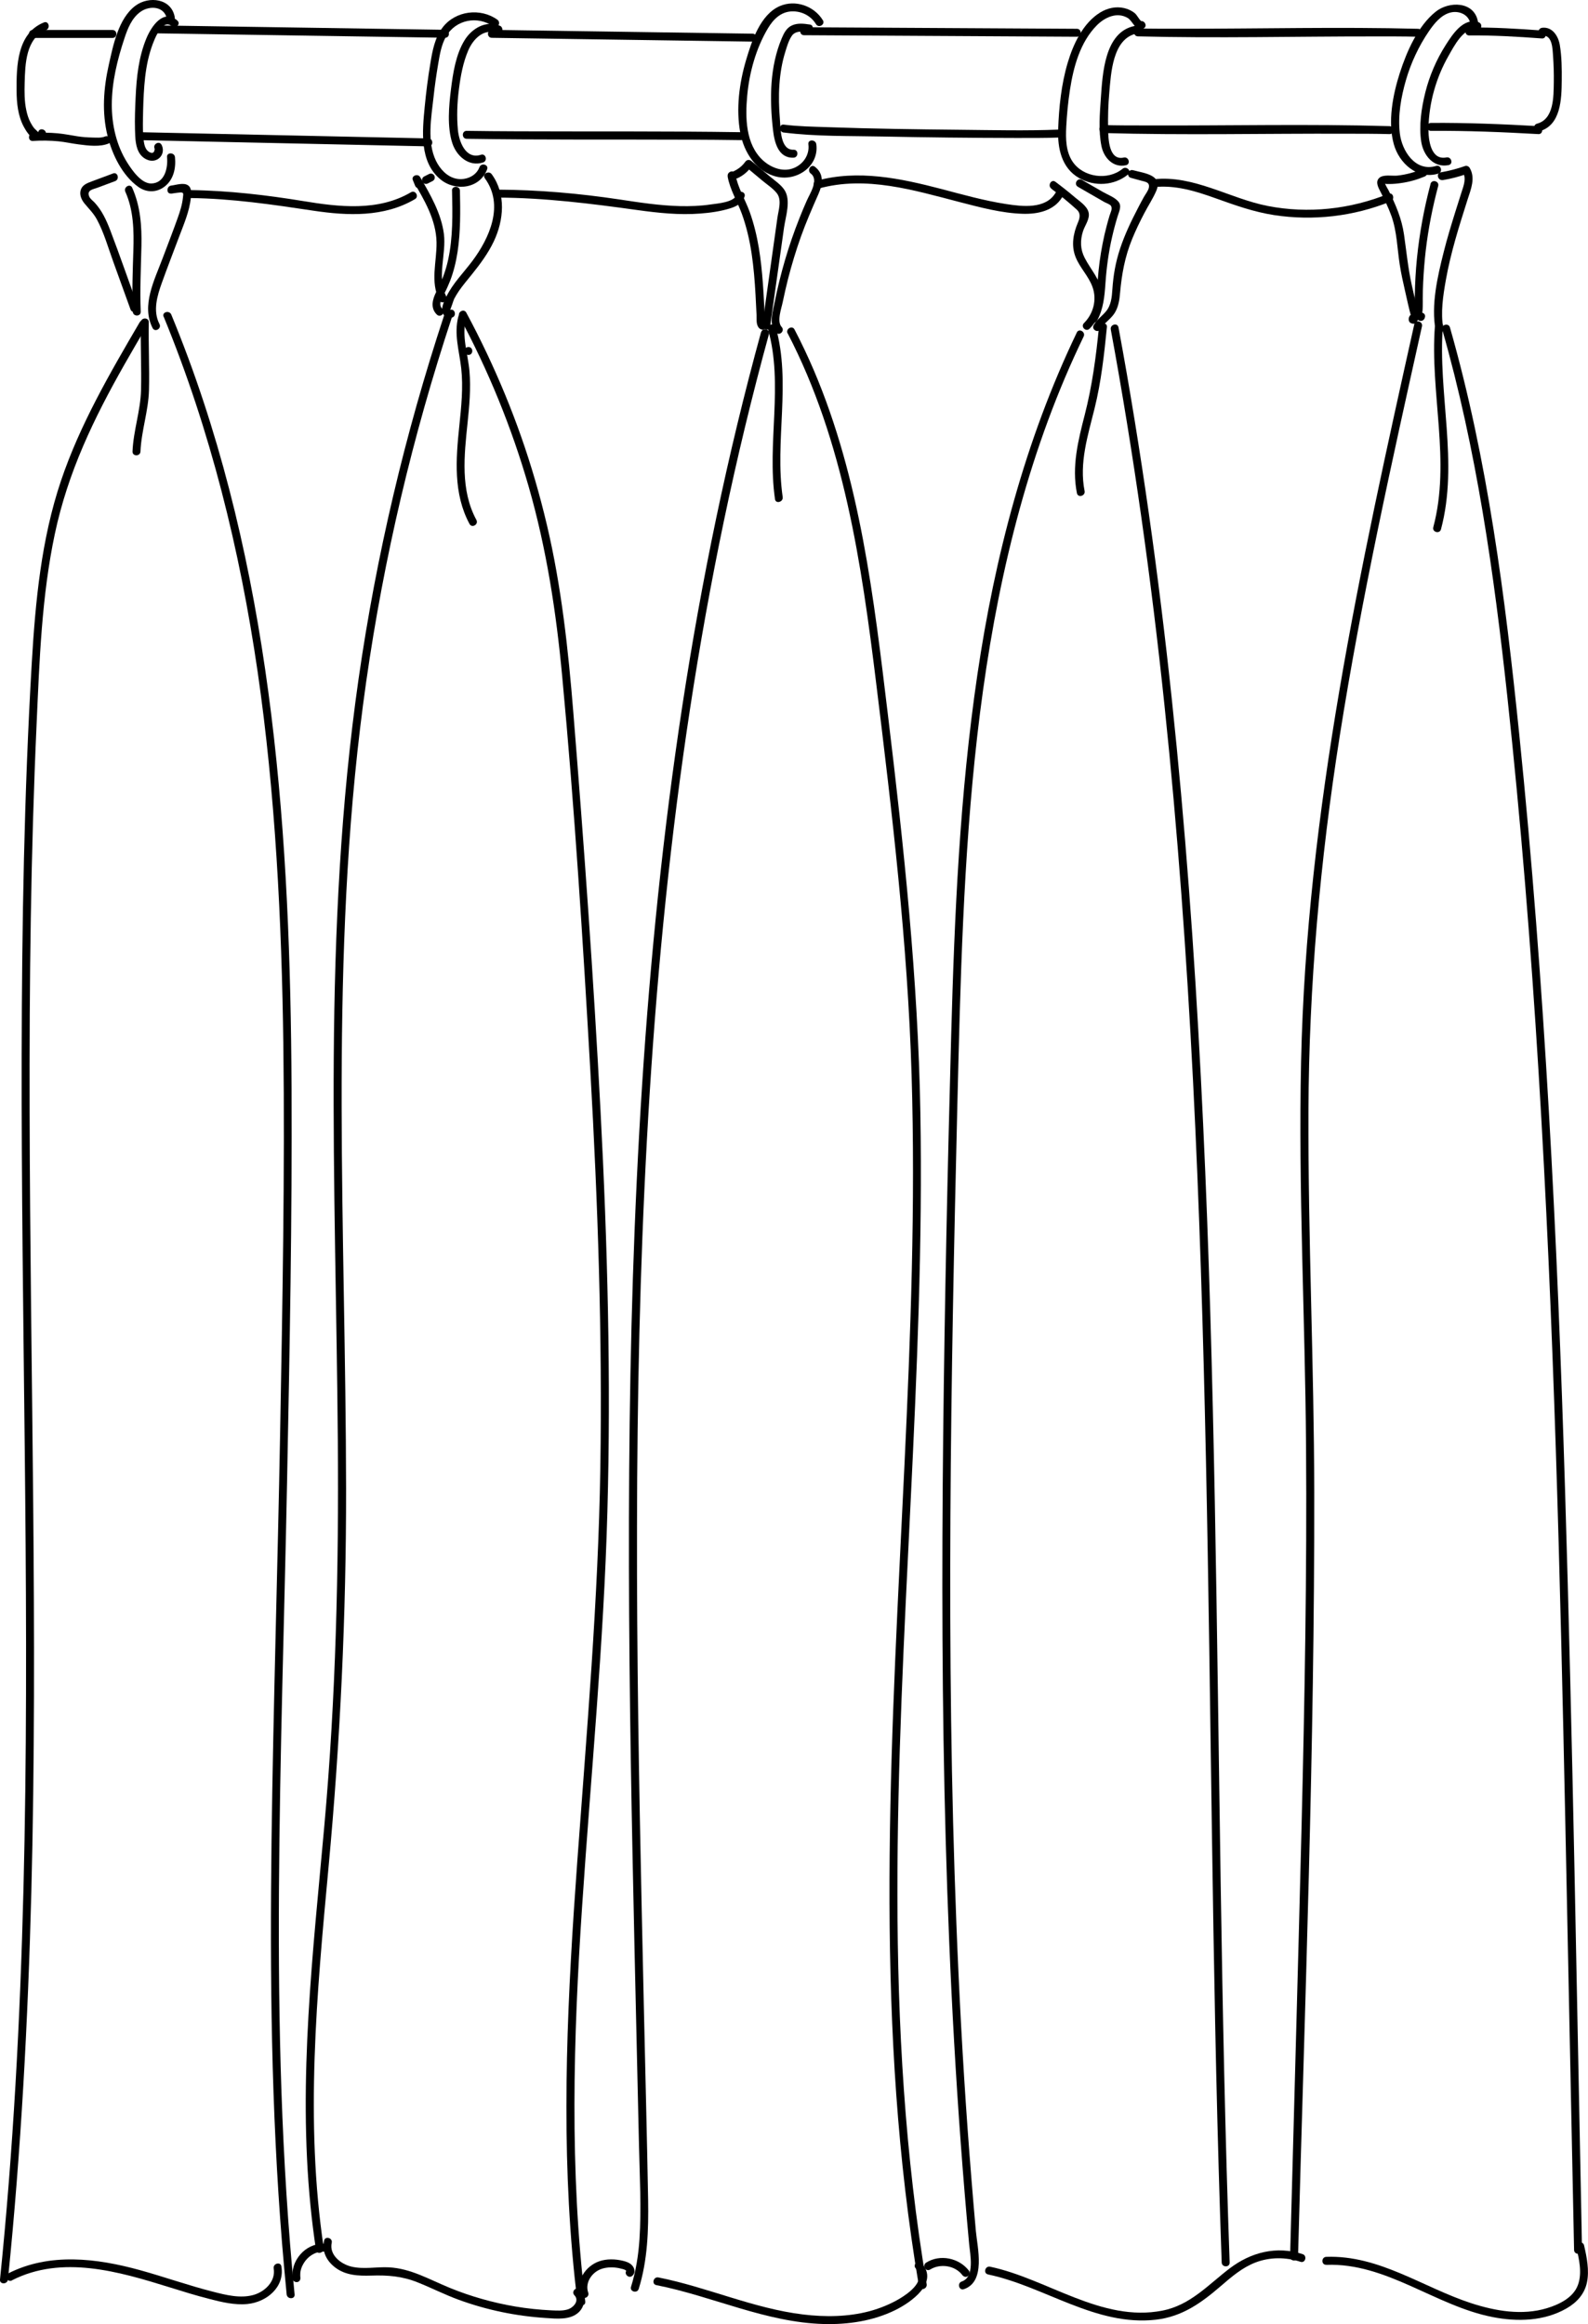 <svg viewBox="0 0 249.84 365.68" height="365.68" width="249.84" xmlns="http://www.w3.org/2000/svg" id="Layer_2"><defs><style>.cls-1{fill:#000;stroke-width:0px;}</style></defs><g id="Drawings_Couches"><path d="M27.5,2.74c-.49-3-4.07-3.41-6.18-1.85-2.7,2-3.52,6.27-4.21,9.34-.82,3.65-1.1,7.48-.19,11.14.73,2.95,2.3,6.21,4.83,8.03,1.29.93,2.88.93,4.14-.04,1.43-1.09,1.81-2.92,1.64-4.63-.08-.79-1.33-.8-1.25,0,.17,1.67-.36,4.11-2.49,4.14-1.57.02-3.01-2.09-3.76-3.27-1.71-2.71-2.44-5.92-2.44-9.11,0-3.57.87-7.09,1.99-10.47.51-1.54,1.14-3.15,2.49-4.14,1.47-1.07,3.86-.93,4.21,1.19.13.79,1.33.46,1.21-.33h0Z" class="cls-1"></path><path d="M27.89,3.22c-2.23-1.9-4.1.99-4.86,2.82-1.21,2.92-1.55,6.11-1.69,9.25-.08,1.69-.15,3.4-.1,5.1.04,1.28.04,2.87.86,3.94.6.78,1.73,1.26,2.66.75.84-.47,1.08-1.47.66-2.29-.37-.72-1.45-.08-1.08.63-.05.62-.34.79-.86.5-.25-.15-.44-.36-.56-.62-.23-.44-.29-.97-.34-1.46-.11-1.03-.11-2.07-.09-3.1.03-1.77.08-3.55.22-5.31s.4-3.58.92-5.31c.27-.92,1.7-5.44,3.39-4,.61.52,1.5-.36.88-.88h0Z" class="cls-1"></path><path d="M5.18,22.18c1.35-.09,2.71-.07,4.06.06,1.06.11,2.1.35,3.15.48,1.48.19,3.34.44,4.75-.16.74-.32.1-1.39-.63-1.08-.57.25-1.39.17-2,.16-.77-.02-1.54-.07-2.3-.19-1.03-.16-2.05-.37-3.1-.47-1.31-.12-2.63-.14-3.95-.05-.8.05-.8,1.3,0,1.25h0Z" class="cls-1"></path><path d="M6.91,3.53c-4.23,1.69-4.33,6.89-4.3,10.76.01,1.92.21,3.93,1.13,5.65.39.73.99,1.65,1.78,2,.71.32,1.55-.01,1.7-.81s-1.05-1.12-1.21-.33c0-.03-.54-.52-.6-.59-.23-.28-.42-.58-.59-.9-.33-.61-.54-1.28-.68-1.96-.31-1.43-.3-2.91-.26-4.36.08-2.88.18-6.97,3.36-8.25.74-.3.42-1.51-.33-1.21h0Z" class="cls-1"></path><path d="M5.16,5.97h12.54c.8,0,.81-1.25,0-1.25H5.16c-.8,0-.81,1.25,0,1.25h0Z" class="cls-1"></path><path d="M24.86,5.25c15.06.23,30.12.46,45.17.69.8.01.8-1.24,0-1.25-15.06-.23-30.12-.46-45.17-.69-.8-.01-.8,1.24,0,1.25h0Z" class="cls-1"></path><path d="M22.41,22.06c15,.32,30,.65,45,.97.8.02.8-1.23,0-1.25-15-.32-30-.65-45-.97-.8-.02-.8,1.23,0,1.25h0Z" class="cls-1"></path><path d="M78.25,3.1c-2.65-1.9-6.58-1.42-8.59,1.19-1.25,1.62-1.63,3.7-1.95,5.67-.38,2.26-.67,4.54-.89,6.83-.37,3.84-.87,8.66,2.47,11.43,2.36,1.95,6.21,1.48,7.35-1.58.28-.75-.93-1.08-1.21-.33-.54,1.44-2.22,2.11-3.67,1.8s-2.53-1.52-3.16-2.79c-1.45-2.97-.75-6.82-.4-9.97.19-1.77.44-3.54.74-5.3.25-1.47.5-3.03,1.26-4.34,1.52-2.63,4.97-3.29,7.42-1.53.65.47,1.28-.61.63-1.08h0Z" class="cls-1"></path><path d="M78.63,4.05c-2.15-.9-4.38.41-5.52,2.25-1.39,2.23-1.84,5.18-2.16,7.75s-.64,5.92.23,8.53c.67,2,2.61,3.71,4.82,2.98.76-.25.44-1.46-.33-1.21-2.42.79-3.46-2.09-3.63-3.92-.2-2.11-.11-4.28.16-6.39s.65-4.17,1.45-6.06,2.52-3.62,4.65-2.73c.74.31,1.06-.9.33-1.21h0Z" class="cls-1"></path><path d="M77.37,5.95c13.68.2,27.36.4,41.04.6.8.01.8-1.24,0-1.25-13.68-.2-27.36-.4-41.04-.6-.8-.01-.8,1.24,0,1.25h0Z" class="cls-1"></path><path d="M129.45,3.17c-1.37-2.24-4.33-3.27-6.77-2.21-3.06,1.33-4.42,5.53-5.29,8.46-1.08,3.63-1.62,7.73-.92,11.48.57,3.08,2.53,6.17,5.76,6.91s6.65-1.72,6.2-5.11c-.1-.79-1.36-.8-1.25,0,.23,1.72-.88,3.27-2.51,3.82s-3.43-.18-4.65-1.3c-2.73-2.51-2.78-6.74-2.46-10.17.33-3.63,1.38-7.43,3.25-10.58.85-1.43,2.04-2.62,3.78-2.68,1.54-.05,2.99.69,3.79,2.01.42.69,1.5.06,1.08-.63h0Z" class="cls-1"></path><path d="M127.4,3.86c-.92-.14-1.88-.26-2.76.12s-1.3,1.21-1.66,2.07c-.93,2.22-1.41,4.59-1.59,6.98s-.06,4.97.23,7.44c.22,1.9.81,4.44,3.23,4.34.8-.03.81-1.28,0-1.25-2.12.09-2.03-3.37-2.15-4.81-.15-1.79-.2-3.58-.08-5.37s.4-3.53.93-5.22c.25-.82.52-1.76,1-2.48.57-.87,1.63-.74,2.54-.61.79.12,1.13-1.09.33-1.21h0Z" class="cls-1"></path><path d="M73.42,21.84c11.74.18,23.48.09,35.22.14,2.64.01,5.27.03,7.91.07.8.01.8-1.24,0-1.25-11.74-.18-23.48-.09-35.22-.14-2.64-.01-5.27-.03-7.91-.07-.8-.01-.8,1.24,0,1.25h0Z" class="cls-1"></path><path d="M126.5,5.54c14.31.08,28.61.16,42.92.24.8,0,.81-1.25,0-1.25-14.31-.08-28.61-.16-42.92-.24-.8,0-.81,1.25,0,1.25h0Z" class="cls-1"></path><path d="M123.3,20.85c5.1.65,10.36.52,15.49.63,6.95.14,13.91.22,20.87.23,2.31,0,4.63.02,6.95-.07.8-.03.81-1.28,0-1.25-5.16.21-10.35.08-15.52.03-6.95-.07-13.91-.16-20.86-.41-2.3-.08-4.64-.11-6.92-.4-.8-.1-.79,1.15,0,1.25h0Z" class="cls-1"></path><path d="M179.3,3.39l-.17.09h.63c-.46-.2-.83-1.1-1.25-1.43-.48-.38-1.05-.64-1.65-.78-1.3-.3-2.63,0-3.76.69-2.71,1.66-4.25,4.99-5.12,7.92-1,3.36-1.38,7-1.5,10.49-.11,2.95.53,6.05,3.27,7.63,2.44,1.41,5.56,1.23,7.74-.56.62-.51-.27-1.39-.88-.88-2.31,1.89-6.2,1.36-7.87-1.14-1.06-1.59-1.08-3.62-.99-5.45.1-1.96.29-3.93.59-5.87.55-3.56,1.6-7.47,4.22-10.11,1.25-1.26,3.16-2.16,4.85-1.17.85.5,1.28,2.29,2.51,1.65.72-.37.08-1.45-.63-1.08h0Z" class="cls-1"></path><path d="M178.48,4.09c-4.71.97-5.01,7.53-5.28,11.32-.17,2.44-.4,5.17.09,7.58.37,1.83,1.85,3.45,3.85,3.01.79-.17.45-1.38-.33-1.21-2.39.53-2.44-3.02-2.47-4.5-.04-1.89.01-3.78.18-5.67.27-3.05.51-8.55,4.3-9.34.79-.16.45-1.37-.33-1.21h0Z" class="cls-1"></path><path d="M173.56,20.93c12.72.37,25.49.06,38.22.11,2.28,0,4.56,0,6.83.06.8.02.8-1.23,0-1.25-12.72-.37-25.49-.06-38.22-.11-2.28,0-4.56,0-6.83-.06-.8-.02-.8,1.23,0,1.25h0Z" class="cls-1"></path><path d="M179.02,5.72c12.37.32,24.77,0,37.14.01,2.32,0,4.64-.01,6.95.05.8.02.8-1.23,0-1.25-12.37-.32-24.77,0-37.14-.01-2.32,0-4.64.01-6.95-.05-.8-.02-.8,1.23,0,1.25h0Z" class="cls-1"></path><path d="M232.51,3.32c-.64-3.15-4.55-3.14-6.62-1.49-2.83,2.26-4.58,6.3-5.66,9.66s-1.93,7.65-.94,11.21c.84,3.01,3.72,5.6,6.99,4.62.77-.23.44-1.44-.33-1.21-3.26.98-5.4-2.35-5.72-5.16s.2-5.67.96-8.32,2.01-5.37,3.63-7.73c.82-1.19,1.89-2.54,3.36-2.92,1.3-.34,2.84.26,3.13,1.66.16.79,1.36.45,1.21-.33h0Z" class="cls-1"></path><path d="M232.62,3.49c-2.38-.78-4.09,1.91-5.17,3.6-1.46,2.29-2.55,4.83-3.21,7.47-.61,2.45-1.02,5.21-.64,7.73.33,2.15,1.94,4.16,4.3,3.69.79-.16.45-1.36-.33-1.21-2.52.51-2.86-2.91-2.83-4.59.04-2.02.34-4.03.89-5.97s1.29-3.71,2.26-5.41c.77-1.35,2.46-4.72,4.4-4.09.77.25,1.09-.96.33-1.21h0Z" class="cls-1"></path><path d="M231.16,5.58c3.83-.04,7.61.19,11.43.47.8.06.8-1.19,0-1.25-3.82-.28-7.6-.51-11.43-.47-.8,0-.81,1.26,0,1.25h0Z" class="cls-1"></path><path d="M242.64,5.62c1.61-.19,1.62,2.11,1.7,3.17.1,1.39.14,2.77.12,4.16-.04,2.2.05,5.8-2.64,6.51-.78.21-.45,1.41.33,1.21,3.45-.92,3.53-5.12,3.56-8,.02-1.84,0-3.74-.3-5.56-.22-1.4-1.16-2.93-2.78-2.74-.79.09-.8,1.34,0,1.25h0Z" class="cls-1"></path><path d="M225.14,20.59c5.64-.04,11.26.19,16.89.51.8.05.8-1.21,0-1.25-5.63-.32-11.25-.55-16.89-.51-.8,0-.81,1.26,0,1.25h0Z" class="cls-1"></path><path d="M17.77,27.3c-1.14.42-2.27.84-3.41,1.27-.69.26-1.4.54-1.65,1.3s.1,1.55.58,2.14c.7.85,1.44,1.56,1.97,2.55,1.11,2.07,1.76,4.42,2.56,6.62.9,2.5,1.81,5,2.71,7.5.27.75,1.48.43,1.21-.33-1.46-4.03-2.86-8.1-4.39-12.11-.6-1.57-1.3-3.1-2.45-4.35-.28-.3-.74-.62-.88-1.01-.38-.98.65-1.1,1.22-1.31l2.87-1.07c.75-.28.42-1.49-.33-1.21h0Z" class="cls-1"></path><path d="M19.72,30.17c1.3,2.91,1.36,6.13,1.26,9.27s-.22,6.39-.09,9.6c.03.8,1.28.81,1.25,0-.14-3.44.03-6.85.11-10.29.07-3.16-.15-6.3-1.45-9.21-.33-.73-1.41-.1-1.08.63h0Z" class="cls-1"></path><path d="M26.93,30.47c.46-.06.93-.15,1.4-.18.63-.04.51.21.45.8-.11,1.09-.45,2.15-.81,3.17-.76,2.14-1.59,4.26-2.39,6.39-1.26,3.37-3.39,7.43-1.57,10.97.37.72,1.45.08,1.08-.63-1.08-2.09-.35-4.48.4-6.56.84-2.34,1.74-4.66,2.62-7,.77-2.06,1.71-4.15,1.92-6.36.06-.62.16-1.46-.42-1.89-.69-.51-1.92-.07-2.68.02s-.8,1.35,0,1.25h0Z" class="cls-1"></path><path d="M29.94,31.16c6.55.08,12.9,1.02,19.36,1.99,5.4.81,11.12,1.05,15.99-1.82.69-.41.06-1.49-.63-1.08-5.17,3.04-11.29,2.32-16.94,1.39s-11.79-1.66-17.78-1.73c-.8,0-.81,1.24,0,1.25h0Z" class="cls-1"></path><path d="M66.5,28.89l-.36-.89-1.14.48c1.75,2.96,3.62,6.12,3.68,9.65.05,3.09-1.04,6.21.45,9.13.37.72,1.45.08,1.08-.63-1.53-3,.03-6.62-.37-9.8s-2.1-6.18-3.75-8.98c-.35-.59-1.41-.2-1.14.48l.36.89c.3.74,1.5.42,1.21-.33h0Z" class="cls-1"></path><path d="M67.34,28.85c.25-.13.5-.25.75-.38.07-.04.13-.09.18-.16.06-.06.09-.13.11-.21.03-.08.03-.17.01-.25,0-.08-.03-.16-.07-.23-.09-.13-.21-.25-.37-.29l-.17-.02c-.11,0-.22.03-.32.09-.25.13-.5.25-.75.38-.07.04-.13.09-.18.16-.06.06-.09.13-.11.21-.03.08-.03.17-.01.25,0,.08.03.16.07.23.09.13.21.25.37.29l.17.02c.11,0,.22-.03.32-.09h0Z" class="cls-1"></path><path d="M71.12,30c.08,3.63.16,7.33-.62,10.9-.39,1.77-1.01,3.4-1.85,5-.61,1.17-.98,2.57.08,3.6.58.56,1.46-.32.88-.88-.75-.73-.06-1.75.32-2.48.33-.63.62-1.28.88-1.94.57-1.47.94-3.02,1.18-4.58.48-3.19.44-6.41.37-9.62-.02-.8-1.27-.81-1.25,0h0Z" class="cls-1"></path><path d="M76.28,28.05c3.07,4.2.76,9.38-1.99,13.05-1.38,1.84-3.08,3.52-4.08,5.61-.34.71-.86,1.73-.56,2.53.23.62.87.93,1.49.72.76-.25.43-1.46-.33-1.21.08-.03.57-1.6.65-1.74.23-.43.48-.84.75-1.24.63-.91,1.35-1.75,2.04-2.61,1.3-1.62,2.55-3.3,3.44-5.18,1.58-3.34,1.95-7.45-.33-10.57-.47-.64-1.56-.02-1.08.63h0Z" class="cls-1"></path><path d="M78.31,31.09c7.43.03,14.69.95,22.03,1.97,3.26.45,6.56.8,9.84.54,1.57-.12,3.17-.34,4.67-.81,1.04-.32,1.92-.79,2.29-1.86.26-.76-.95-1.09-1.21-.33-.42,1.25-3.03,1.41-4.11,1.57-1.6.24-3.24.3-4.85.26-3.2-.08-6.38-.57-9.54-1.05-6.34-.95-12.71-1.51-19.13-1.54-.8,0-.81,1.25,0,1.25h0Z" class="cls-1"></path><path d="M114.47,27.73c.36,2.1,1.52,3.92,2.24,5.9s1.22,4.13,1.54,6.26.5,4.35.62,6.54c.06,1.05.11,2.11.16,3.16.03.7-.11,1.58.46,2.09.19.17.52.26.76.1.28-.2.42-.38.4-.74s-.27-.58-.62-.62h-.09c-.79-.12-.79,1.13,0,1.24h.09c-.21-.2-.42-.41-.62-.61v.13c.11-.18.21-.36.32-.54l-.1.07.76.1c-.21-.19-.1-1.35-.11-1.63-.02-.49-.05-.98-.07-1.47-.05-1.05-.11-2.11-.19-3.16-.14-1.87-.33-3.74-.64-5.59s-.78-3.81-1.44-5.64c-.72-1.98-1.88-3.81-2.24-5.9-.14-.79-1.34-.46-1.21.33h0Z" class="cls-1"></path><path d="M116.06,28.03c.94-.45,1.65-1.08,2.25-1.92l-.98.13c.87.72,1.73,1.45,2.6,2.17.73.61,1.67,1.22,2.27,1.97.85,1.06.28,2.68.11,3.88-.15,1.07-.3,2.14-.45,3.21-.64,4.53-1.27,9.06-1.91,13.59-.11.79,1.09,1.13,1.21.33.73-5.19,1.46-10.38,2.19-15.57.25-1.76,1.14-4.32.06-5.94-.55-.83-1.47-1.43-2.22-2.06-.99-.83-1.98-1.66-2.97-2.48-.33-.28-.73-.22-.98.13-.48.67-1.07,1.12-1.8,1.47s-.09,1.42.63,1.08h0Z" class="cls-1"></path><path d="M127.56,27.31c1.32.99-.16,3.18-.63,4.26-.4.9-.78,1.81-1.14,2.72-.86,2.16-1.62,4.36-2.27,6.58s-1.21,4.49-1.66,6.76c-.3,1.52-.95,3.42.24,4.7.55.59,1.43-.29.88-.88-.81-.88-.03-2.93.17-3.94.25-1.21.53-2.42.83-3.62.58-2.25,1.25-4.47,2.03-6.66s1.77-4.48,2.75-6.69c.68-1.54.92-3.2-.57-4.31-.64-.48-1.27.6-.63,1.08h0Z" class="cls-1"></path><path d="M128.79,29.67c7.45-2.07,14.99.26,22.21,2.13,3.21.83,6.58,1.74,9.91,1.84,2.37.07,4.92-.47,6.22-2.64.42-.69-.66-1.32-1.08-.63-1.55,2.56-5.21,2.13-7.73,1.74-3.47-.53-6.85-1.49-10.24-2.38-6.4-1.67-13.11-3.09-19.64-1.28-.77.22-.45,1.42.33,1.21h0Z" class="cls-1"></path><path d="M165.4,29.69c.91.68,1.81,1.39,2.68,2.13.45.39.91.78,1.35,1.18.6.55.48,1.27.18,1.97-.76,1.76-1.11,3.67-.38,5.49.67,1.68,2.04,2.99,2.65,4.69.73,1.99.14,4.22-1.34,5.69-.57.57.31,1.45.88.88,1.44-1.44,2.19-3.44,1.98-5.48-.23-2.23-1.78-3.76-2.75-5.67-.7-1.36-.72-2.75-.26-4.19.3-.94,1.16-1.99.86-3.03-.28-.97-1.4-1.68-2.13-2.3-1-.85-2.03-1.67-3.08-2.45-.64-.48-1.27.6-.63,1.08h0Z" class="cls-1"></path><path d="M169.58,29.39l2.78,1.6,1.39.8c.23.13.9.36,1.04.6.28.47-.08,1.05-.22,1.52-.15.51-.3,1.02-.43,1.53-.26.96-.48,1.93-.67,2.91-.37,1.87-.62,3.77-.76,5.68s-.21,4-1.19,5.79c-.39.71.69,1.34,1.08.63,1-1.82,1.18-3.84,1.32-5.88.17-2.44.49-4.86,1.04-7.25.25-1.1.54-2.19.87-3.27.22-.73.7-1.62.14-2.31s-1.7-1.1-2.46-1.54l-3.3-1.9c-.7-.4-1.33.68-.63,1.08h0Z" class="cls-1"></path><path d="M177.91,27.98l1.6.44c.69.19,1.41.23,1.24,1.11-.1.5-.58,1.08-.82,1.53-.31.56-.61,1.12-.9,1.69-1.07,2.05-2.07,4.15-2.8,6.35s-1.07,4.22-1.22,6.42c-.08,1.22-.19,2.52-1.02,3.49-.63.75-1.42,1.28-1.92,2.14-.4.7.68,1.33,1.08.63.58-1,1.65-1.58,2.25-2.58.57-.94.73-2.04.82-3.12.26-2.95.76-5.67,1.88-8.43.57-1.39,1.22-2.75,1.92-4.08.61-1.18,1.38-2.33,1.9-3.55,1.07-2.51-1.94-2.77-3.66-3.24-.78-.21-1.11.99-.33,1.21h0Z" class="cls-1"></path><path d="M181.49,29.45c3.38-.38,6.59.61,9.74,1.74s6.01,2.15,9.2,2.65c6.19.95,12.55.21,18.35-2.14.74-.3.41-1.51-.33-1.21-6,2.44-12.62,3.16-18.99,1.92-6.01-1.17-11.67-4.91-17.97-4.2-.79.09-.8,1.34,0,1.25h0Z" class="cls-1"></path><path d="M223.84,26.57c-1.28.54-2.61.91-3.99,1.06-.79.09-2.25-.24-2.88.39s-.09,1.54.23,2.17c.63,1.24,1.25,2.49,1.72,3.81.87,2.47.9,5.07,1.3,7.63.21,1.37.51,2.72.82,4.07.16.71.32,1.42.48,2.13.05.22.47,2.01.52,1.96h.63l-.09-.04.31.54-.04.1-.86.22.06.04c.68.43,1.31-.65.63-1.08l-.06-.04c-.27-.17-.7-.07-.86.22-.09.18-.14.32-.13.53s.11.45.31.54l.09.04c.19.08.45.14.63,0,.66-.51.49-1.12.35-1.87-.25-1.36-.57-2.71-.88-4.06-.6-2.67-.85-5.34-1.24-8.04-.36-2.49-1.32-4.73-2.44-6.96-.05-.1-.59-.99-.53-1.07-.09.12.56.09.68.09.62,0,1.23-.06,1.84-.15,1.29-.18,2.52-.53,3.71-1.03.73-.31.41-1.52-.33-1.21h0Z" class="cls-1"></path><path d="M225.07,28.94c-1.02,3.83-1.74,7.74-2.14,11.69-.2,1.98-.31,3.96-.34,5.95-.01.94-.16,2.06.02,2.98.09.45.3.79.77.91.33.09.67-.11.77-.44l.03-.09c.24-.77-.97-1.1-1.21-.33l-.03.09.77-.44c.17.04.13-2.09.13-2.29,0-.86.03-1.72.07-2.58.08-1.65.21-3.31.4-4.95.4-3.43,1.07-6.83,1.96-10.17.21-.78-1-1.11-1.21-.33h0Z" class="cls-1"></path><path d="M227,28.34c1.31-.22,2.59-.55,3.84-1l-.71-.29c.61,1.01.15,2.15-.18,3.17s-.66,2.08-.99,3.13c-.65,2.09-1.29,4.18-1.82,6.3-.98,3.88-2.02,8.36-1.27,12.36.15.79,1.35.46,1.21-.33-.46-2.46-.04-5.16.39-7.59.38-2.15.9-4.27,1.49-6.37s1.26-4.19,1.92-6.28c.52-1.62,1.3-3.42.34-5.03-.13-.22-.45-.38-.71-.29-1.26.44-2.53.77-3.84,1-.79.13-.46,1.34.33,1.21h0Z" class="cls-1"></path><path d="M22.16,50.71c-.07,3.55.11,7.1.03,10.64-.08,3.29-1.21,6.41-1.34,9.69-.03.8,1.22.8,1.25,0,.14-3.27,1.26-6.39,1.34-9.69.09-3.55-.1-7.1-.03-10.64.02-.8-1.23-.8-1.25,0h0Z" class="cls-1"></path><path d="M72.11,49.81c-.72,2.74.14,5.38.45,8.11.34,3.04.01,6.1-.3,9.12-.54,5.19-.96,10.64,1.61,15.4.38.71,1.46.08,1.08-.63-2.54-4.69-1.92-10.15-1.39-15.25.28-2.71.54-5.44.3-8.16s-1.26-5.51-.54-8.26c.2-.78-1-1.11-1.21-.33h0Z" class="cls-1"></path><path d="M120.84,51.82c2.44,8.73-.19,17.85,1.09,26.72.11.79,1.32.46,1.21-.33-1.28-8.88,1.36-17.95-1.09-26.72-.22-.77-1.42-.44-1.21.33h0Z" class="cls-1"></path><path d="M172.9,51.46c-.46,4.68-1.07,9.26-2.24,13.82-1.04,4.04-2.06,8.13-1.23,12.31.16.79,1.36.45,1.21-.33-.88-4.41.52-8.75,1.57-13s1.51-8.5,1.94-12.8c.08-.8-1.17-.79-1.25,0h0Z" class="cls-1"></path><path d="M225.76,51.24c-.82,10.56,2.52,21.29-.26,31.71-.21.78,1,1.11,1.21.33,2.81-10.54-.53-21.36.3-32.04.06-.8-1.19-.8-1.25,0h0Z" class="cls-1"></path><path d="M21.99,50.68c-4.69,8.02-9.42,16.13-12.4,24.98-3.1,9.21-4.02,18.97-4.59,28.62-1.2,20.51-1.55,41.07-1.59,61.62-.04,20.61.26,41.21.48,61.82.22,20.59.35,41.18-.03,61.77-.38,20.56-1.28,41.12-3.13,61.61-.23,2.52-.47,5.05-.73,7.57-.08.8,1.17.79,1.25,0,2.06-20.26,3.15-40.61,3.68-60.97.53-20.48.48-40.97.29-61.45-.19-20.4-.51-40.81-.56-61.21-.05-20.39.18-40.79,1.1-61.16.45-9.96.79-20.05,2.86-29.84s6.16-18.22,10.93-26.64c1.16-2.04,2.34-4.06,3.52-6.08.41-.7-.67-1.33-1.08-.63h0Z" class="cls-1"></path><path d="M1.89,358.79c7.87-4.02,16.85-1.37,24.75,1.09,2.08.65,4.17,1.3,6.29,1.84,1.94.5,3.98,1,6.01.8,3.02-.31,5.88-2.66,5.33-5.92-.13-.79-1.34-.46-1.21.33.34,2.02-1.38,3.66-3.19,4.17-2.08.58-4.35,0-6.38-.52-3.86-.98-7.61-2.32-11.44-3.38-6.79-1.88-14.27-2.81-20.78.52-.72.37-.08,1.45.63,1.08h0Z" class="cls-1"></path><path d="M25.76,49.85c7.35,17.87,11.99,36.72,14.77,55.82s3.8,39.22,4.05,58.9-.14,40.69-.51,61.02c-.39,21.33-1.07,42.65-1.35,63.98-.27,21.16-.05,42.35,1.66,63.46.22,2.66.46,5.32.72,7.98.08.79,1.33.8,1.25,0-2.1-21.17-2.59-42.46-2.46-63.73s.85-42.63,1.27-63.94.81-41.49.71-62.24c-.1-19.57-.79-39.18-3.19-58.63-2.36-19.11-6.37-38.06-13.06-56.14-.85-2.29-1.74-4.57-2.67-6.83-.3-.73-1.51-.41-1.21.33h0Z" class="cls-1"></path><path d="M69.87,49.63c-6.15,18.63-10.67,37.79-13.46,57.22-2.82,19.69-3.76,39.59-3.9,59.46s.48,40.26.64,60.39c.16,20.22-.31,40.39-2.12,60.54-1.78,19.87-4.16,39.9-2.18,59.85.23,2.32.52,4.63.87,6.93.12.79,1.32.46,1.21-.33-2.98-19.89-1.09-40.02.76-59.92s2.78-39.66,2.76-59.59c-.03-20.03-.67-40.06-.7-60.1-.03-19.88.54-39.8,2.91-59.55,2.34-19.52,6.44-38.83,12.21-57.62.71-2.32,1.45-4.63,2.21-6.94.25-.77-.95-1.09-1.21-.33h0Z" class="cls-1"></path><path d="M73.7,55.85c.8,0,.81-1.25,0-1.25s-.81,1.25,0,1.25h0Z" class="cls-1"></path><path d="M72.27,49.8c4.57,8.52,8.24,17.49,10.91,26.78,2.8,9.75,4.33,19.75,5.27,29.84,1.94,20.65,3.25,41.41,4.43,62.12,1.18,20.8,1.9,41.63,1.57,62.47-.33,20.7-2.13,41.29-3.63,61.92s-2.55,41.07-.78,61.57c.22,2.55.49,5.09.79,7.63.1.79,1.35.8,1.25,0-2.49-20.63-1.88-41.45-.5-62.13s3.41-41.38,3.98-62.14c.58-21.03.02-42.08-1.08-63.09s-2.59-41.73-4.27-62.57c-.8-9.93-1.87-19.87-4.16-29.58s-5.38-18.4-9.47-27.06c-1.02-2.15-2.09-4.27-3.22-6.37-.38-.71-1.46-.08-1.08.63h0Z" class="cls-1"></path><path d="M47.25,358.3c.01.09,0-.11-.01-.13,0-.07,0-.13,0-.2,0-.14,0-.29.02-.43,0-.06.02-.15.05-.29.03-.13.06-.26.11-.38.02-.07.05-.15.08-.22.02-.04.02-.04,0,0,.01-.03.03-.06.04-.09.06-.13.13-.26.2-.38.07-.12.14-.23.22-.34s.1-.14.21-.27c.38-.43.72-.7,1.23-.96.43-.22.93-.33,1.44-.33.8,0,.81-1.25,0-1.25-1.38,0-2.71.66-3.6,1.7-.94,1.09-1.39,2.46-1.19,3.89.05.33.47.52.77.44.36-.1.48-.43.44-.77h0Z" class="cls-1"></path><path d="M50.99,352.55c-.38,1.7.39,3.19,1.74,4.22,1.65,1.26,3.67,1.34,5.67,1.28,2.62-.09,4.89.09,7.34,1.08,2.16.86,4.23,1.92,6.42,2.72,4.39,1.61,9.02,2.57,13.69,2.87,1.68.11,3.9.37,5.23-.93.98-.96,1.14-2.53.17-3.53-.56-.58-1.44.3-.88.88.87.91-.23,2.01-1.11,2.25-.8.23-1.68.16-2.5.13-1.91-.09-3.82-.29-5.71-.61-3.51-.6-6.96-1.57-10.26-2.92s-6.15-3.06-9.61-3.24c-1.93-.1-3.93.34-5.84-.1-1.68-.38-3.58-1.84-3.15-3.76.17-.78-1.03-1.12-1.21-.33h0Z" class="cls-1"></path><path d="M119.75,52.22c-5.32,19.37-9.38,39.06-12.41,58.91-3.01,19.71-5.02,39.57-6.31,59.46-1.31,20.23-1.89,40.5-2.04,60.77-.15,20.24.12,40.48.53,60.72.2,10.16.44,20.32.67,30.48.11,4.97.23,9.94.34,14.92s.4,9.92.08,14.85c-.17,2.54-.57,5.05-1.33,7.48-.24.77.97,1.1,1.21.33,1.41-4.53,1.55-9.26,1.48-13.97-.08-5.04-.21-10.08-.32-15.12-.23-10.05-.47-20.11-.68-30.16-.44-20.24-.79-40.48-.75-60.72.03-20.28.45-40.57,1.56-60.83s2.9-40.36,5.7-60.39c2.78-19.87,6.54-39.61,11.55-59.05.63-2.45,1.28-4.89,1.95-7.33.21-.78-.99-1.11-1.21-.33h0Z" class="cls-1"></path><path d="M123.93,52.46c8.84,17.02,11.61,36.24,13.92,55.04,2.51,20.46,4.95,40.94,5.57,61.57.62,20.48-.15,40.97-1.12,61.42-.97,20.45-2.14,40.91-2.33,61.39-.19,20.12.58,40.28,3.42,60.21.36,2.55.76,5.1,1.19,7.64.13.79,1.34.46,1.21-.33-3.43-20.24-4.58-40.77-4.6-61.27-.02-20.57,1.07-41.12,2.07-61.66s1.9-40.95,1.54-61.44c-.37-20.93-2.58-41.68-5.09-62.44-2.22-18.38-4.35-37.16-11.68-54.35-.93-2.17-1.94-4.31-3.03-6.4-.37-.71-1.45-.08-1.08.63h0Z" class="cls-1"></path><path d="M103.27,359.55c8.85,1.75,17.23,5.88,26.35,6.12,3.83.1,7.73-.48,11.19-2.17,2.46-1.2,7.03-4.35,4.15-7.45-.55-.59-1.43.29-.88.88,1.72,1.86-1.09,3.88-2.51,4.73s-3.09,1.54-4.76,1.99c-3.39.9-6.97.94-10.44.52-7.81-.94-15.09-4.3-22.78-5.83-.79-.16-1.12,1.05-.33,1.21h0Z" class="cls-1"></path><path d="M92.56,360.77c-.53-1.43.36-2.95,1.66-3.6.77-.38,1.66-.46,2.51-.39.43.04.86.13,1.28.25.16.05.31.09.44.2.28.22,0,.12.18-.05-.58.56.3,1.44.88.88.48-.46.37-1.12-.04-1.59-.39-.44-.92-.62-1.47-.75-1.21-.29-2.54-.33-3.73.08-2.1.73-3.74,3.05-2.92,5.3.12.32.42.53.77.44.31-.08.55-.45.44-.77h0Z" class="cls-1"></path><path d="M169.41,52.33c-8.14,16.96-12.9,35.27-15.64,53.83-2.77,18.78-3.6,37.79-4.12,56.75-.57,21.02-1.03,42.05-1.26,63.08-.23,21.22-.19,42.44.4,63.65.59,21.19,1.73,42.38,3.69,63.49.15,1.61.92,5.14-1.17,5.85-.76.26-.43,1.46.33,1.21,3.51-1.18,2.13-6.53,1.89-9.18-.48-5.36-.91-10.72-1.3-16.08-.77-10.73-1.34-21.46-1.76-32.21-.84-21.4-1.06-42.82-.94-64.24.12-21.53.57-43.05,1.09-64.58.47-19.39.93-38.82,3.13-58.1,2.21-19.27,6.22-38.49,13.82-56.41.92-2.17,1.9-4.32,2.92-6.44.35-.72-.73-1.36-1.08-.63h0Z" class="cls-1"></path><path d="M146.34,357.1c1.55-.98,3.89-.67,5.04.84.2.27.54.41.86.22.26-.15.43-.59.22-.86-1.55-2.03-4.56-2.67-6.75-1.29-.68.43-.05,1.51.63,1.08h0Z" class="cls-1"></path><path d="M155.45,357.87c8.9,1.87,16.93,8.19,26.39,7.12,4.16-.47,7.18-2.66,10.26-5.32,1.66-1.43,3.37-2.9,5.44-3.69,2.29-.87,4.76-.85,7.07-.1.77.25,1.09-.96.33-1.21-4.11-1.34-8.16-.29-11.53,2.29s-6.15,5.74-10.53,6.6c-9.57,1.88-18.12-5.02-27.11-6.91-.78-.16-1.12,1.04-.33,1.21h0Z" class="cls-1"></path><path d="M174.76,51.85c3.62,19.63,6.38,39.4,8.46,59.25s3.47,39.28,4.48,58.97c1.01,19.83,1.61,39.69,2.03,59.54.42,19.79.66,39.57.95,59.36.29,19.87.64,39.75,1.28,59.62.08,2.47.16,4.94.25,7.4.03.8,1.28.81,1.25,0-.71-19.86-1.1-39.73-1.41-59.6-.31-19.99-.54-39.97-.92-59.96-.38-19.86-.91-39.72-1.84-59.56-.92-19.8-2.23-39.58-4.16-59.31s-4.47-39.29-7.85-58.76c-.42-2.43-.86-4.86-1.31-7.29-.15-.79-1.35-.46-1.21.33h0Z" class="cls-1"></path><path d="M222.51,51.02c-8.51,38.21-16.96,76.69-17.81,115.99-.44,20.16.63,40.32.78,60.48.15,20.05-.22,40.09-.71,60.13-.56,22.49-1.2,44.97-1.8,67.45-.02.8,1.23.8,1.25,0,1.08-40.08,2.61-80.19,2.55-120.3-.03-19.98-.98-39.94-.91-59.92.07-19.8,1.84-39.48,4.92-59.04,3.41-21.66,8.18-43.08,12.94-64.47.17-.78-1.03-1.12-1.21-.33h0Z" class="cls-1"></path><path d="M208.67,356.36c9.46-.35,17.13,6.44,26.14,8.21,3.9.77,8.11.67,11.64-1.35,1.61-.92,2.85-2.26,3.23-4.12s-.02-3.93-.46-5.81c-.18-.78-1.39-.45-1.21.33.43,1.87.93,4,.26,5.87-.72,2.03-2.96,3.1-4.89,3.69-3.9,1.18-8.1.45-11.89-.78-7.62-2.48-14.5-7.6-22.83-7.3-.8.03-.81,1.28,0,1.25h0Z" class="cls-1"></path><path d="M226.91,51.86c5.39,18.85,8.13,38.31,10.24,57.76,2.12,19.62,3.7,39.31,4.91,59.01,2.43,39.46,3.39,79,4.22,118.52.46,22.29.91,44.58,1.37,66.87.02.8,1.27.81,1.25,0-.82-39.86-1.45-79.73-2.67-119.58-1.21-39.7-3.17-79.4-7.21-118.93-2.21-21.53-4.94-43.12-10.9-63.99-.22-.77-1.43-.44-1.21.33h0Z" class="cls-1"></path></g></svg>
